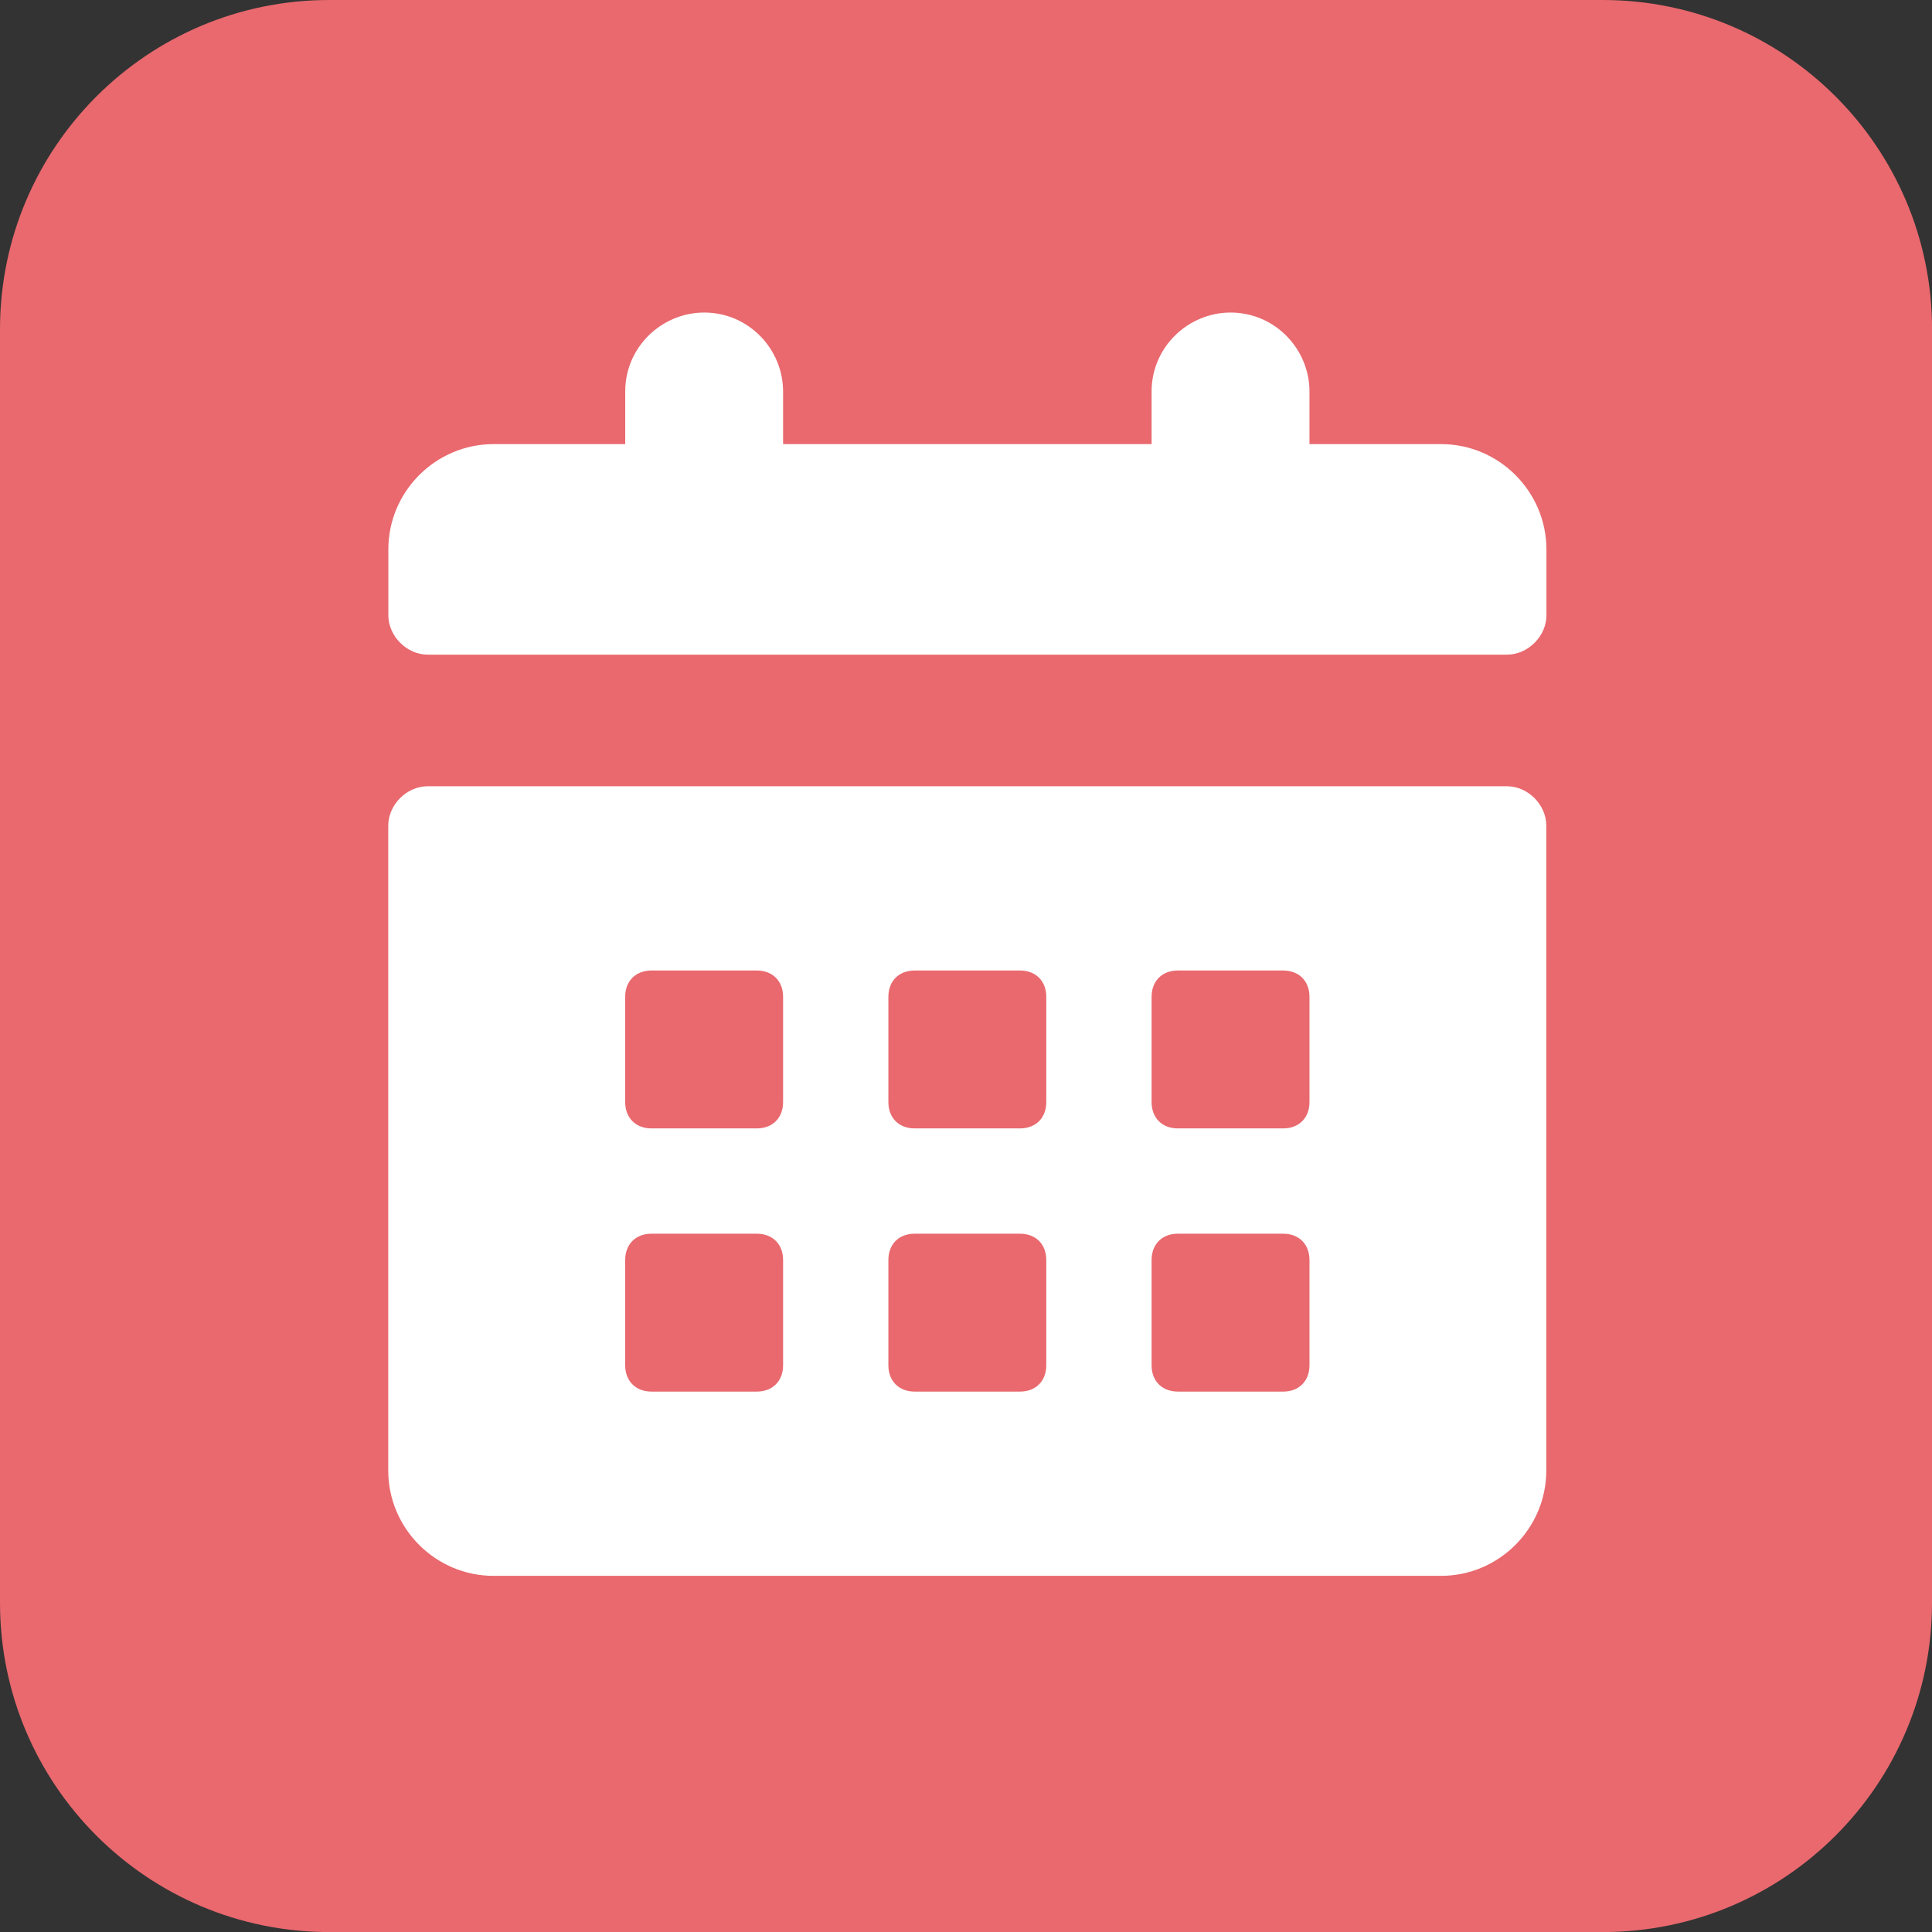 <?xml version="1.0" encoding="utf-8"?>
<!-- Generator: Adobe Illustrator 16.0.0, SVG Export Plug-In . SVG Version: 6.00 Build 0)  -->
<!DOCTYPE svg PUBLIC "-//W3C//DTD SVG 1.1//EN" "http://www.w3.org/Graphics/SVG/1.1/DTD/svg11.dtd">
<svg version="1.1" id="Layer_1" xmlns="http://www.w3.org/2000/svg" xmlns:xlink="http://www.w3.org/1999/xlink" x="0px" y="0px"
	 width="88.316px" height="88.318px" viewBox="0 0 88.316 88.318" enable-background="new 0 0 88.316 88.318" xml:space="preserve">
<rect x="0" y="0" width="88.316" height="88.318" fill="#333333" stroke="none"/>
<g id="Layer_1_copy">
	<path fill="#E9696E" d="M88.316,73.268c0,8.312-6.738,15.051-15.054,15.051H15.05C6.737,88.319,0,81.581,0,73.268V15.052
		C0,6.74,6.737,0,15.05,0h58.215c8.312,0,15.054,6.74,15.054,15.052L88.316,73.268L88.316,73.268z"/>
</g>
<g id="Layer_5">
	<g>
		<path fill="#FFFFFF" d="M68.883,35.941H19.554c-0.963,0-1.806,0.842-1.806,1.805v29.478c0,2.646,2.166,4.812,4.812,4.812h43.312
			c2.647,0,4.812-2.165,4.812-4.812V37.746C70.687,36.783,69.844,35.941,68.883,35.941z M35.797,62.41
			c0,0.722-0.48,1.203-1.203,1.203h-4.812c-0.722,0-1.203-0.481-1.203-1.203v-4.812c0-0.723,0.481-1.203,1.203-1.203h4.812
			c0.723,0,1.203,0.48,1.203,1.203V62.41z M35.797,50.379c0,0.723-0.48,1.203-1.203,1.203h-4.812c-0.722,0-1.203-0.48-1.203-1.203
			v-4.812c0-0.723,0.481-1.203,1.203-1.203h4.812c0.723,0,1.203,0.48,1.203,1.203V50.379z M47.828,62.41
			c0,0.722-0.48,1.203-1.203,1.203h-4.812c-0.723,0-1.203-0.481-1.203-1.203v-4.812c0-0.723,0.48-1.203,1.203-1.203h4.812
			c0.723,0,1.203,0.48,1.203,1.203V62.41z M47.828,50.379c0,0.723-0.48,1.203-1.203,1.203h-4.812c-0.723,0-1.203-0.48-1.203-1.203
			v-4.812c0-0.723,0.48-1.203,1.203-1.203h4.812c0.723,0,1.203,0.48,1.203,1.203V50.379z M59.859,62.41
			c0,0.722-0.481,1.203-1.203,1.203h-4.812c-0.722,0-1.202-0.481-1.202-1.203v-4.812c0-0.723,0.48-1.203,1.202-1.203h4.812
			c0.722,0,1.203,0.48,1.203,1.203V62.41z M59.859,50.379c0,0.723-0.481,1.203-1.203,1.203h-4.812c-0.722,0-1.202-0.48-1.202-1.203
			v-4.812c0-0.723,0.48-1.203,1.202-1.203h4.812c0.722,0,1.203,0.48,1.203,1.203V50.379z M65.875,20.301h-6.016v-2.405
			c0-1.927-1.563-3.609-3.609-3.609c-1.925,0-3.608,1.564-3.608,3.609v2.405H35.797v-2.405c0-1.927-1.563-3.609-3.608-3.609
			c-1.925,0-3.609,1.564-3.609,3.609v2.405h-6.016c-2.647,0-4.812,2.166-4.812,4.812v3.008c0,0.962,0.842,1.805,1.806,1.805h49.327
			c0.963,0,1.806-0.842,1.806-1.805v-3.008C70.687,22.466,68.522,20.301,65.875,20.301z"/>
	</g>
</g>
</svg>